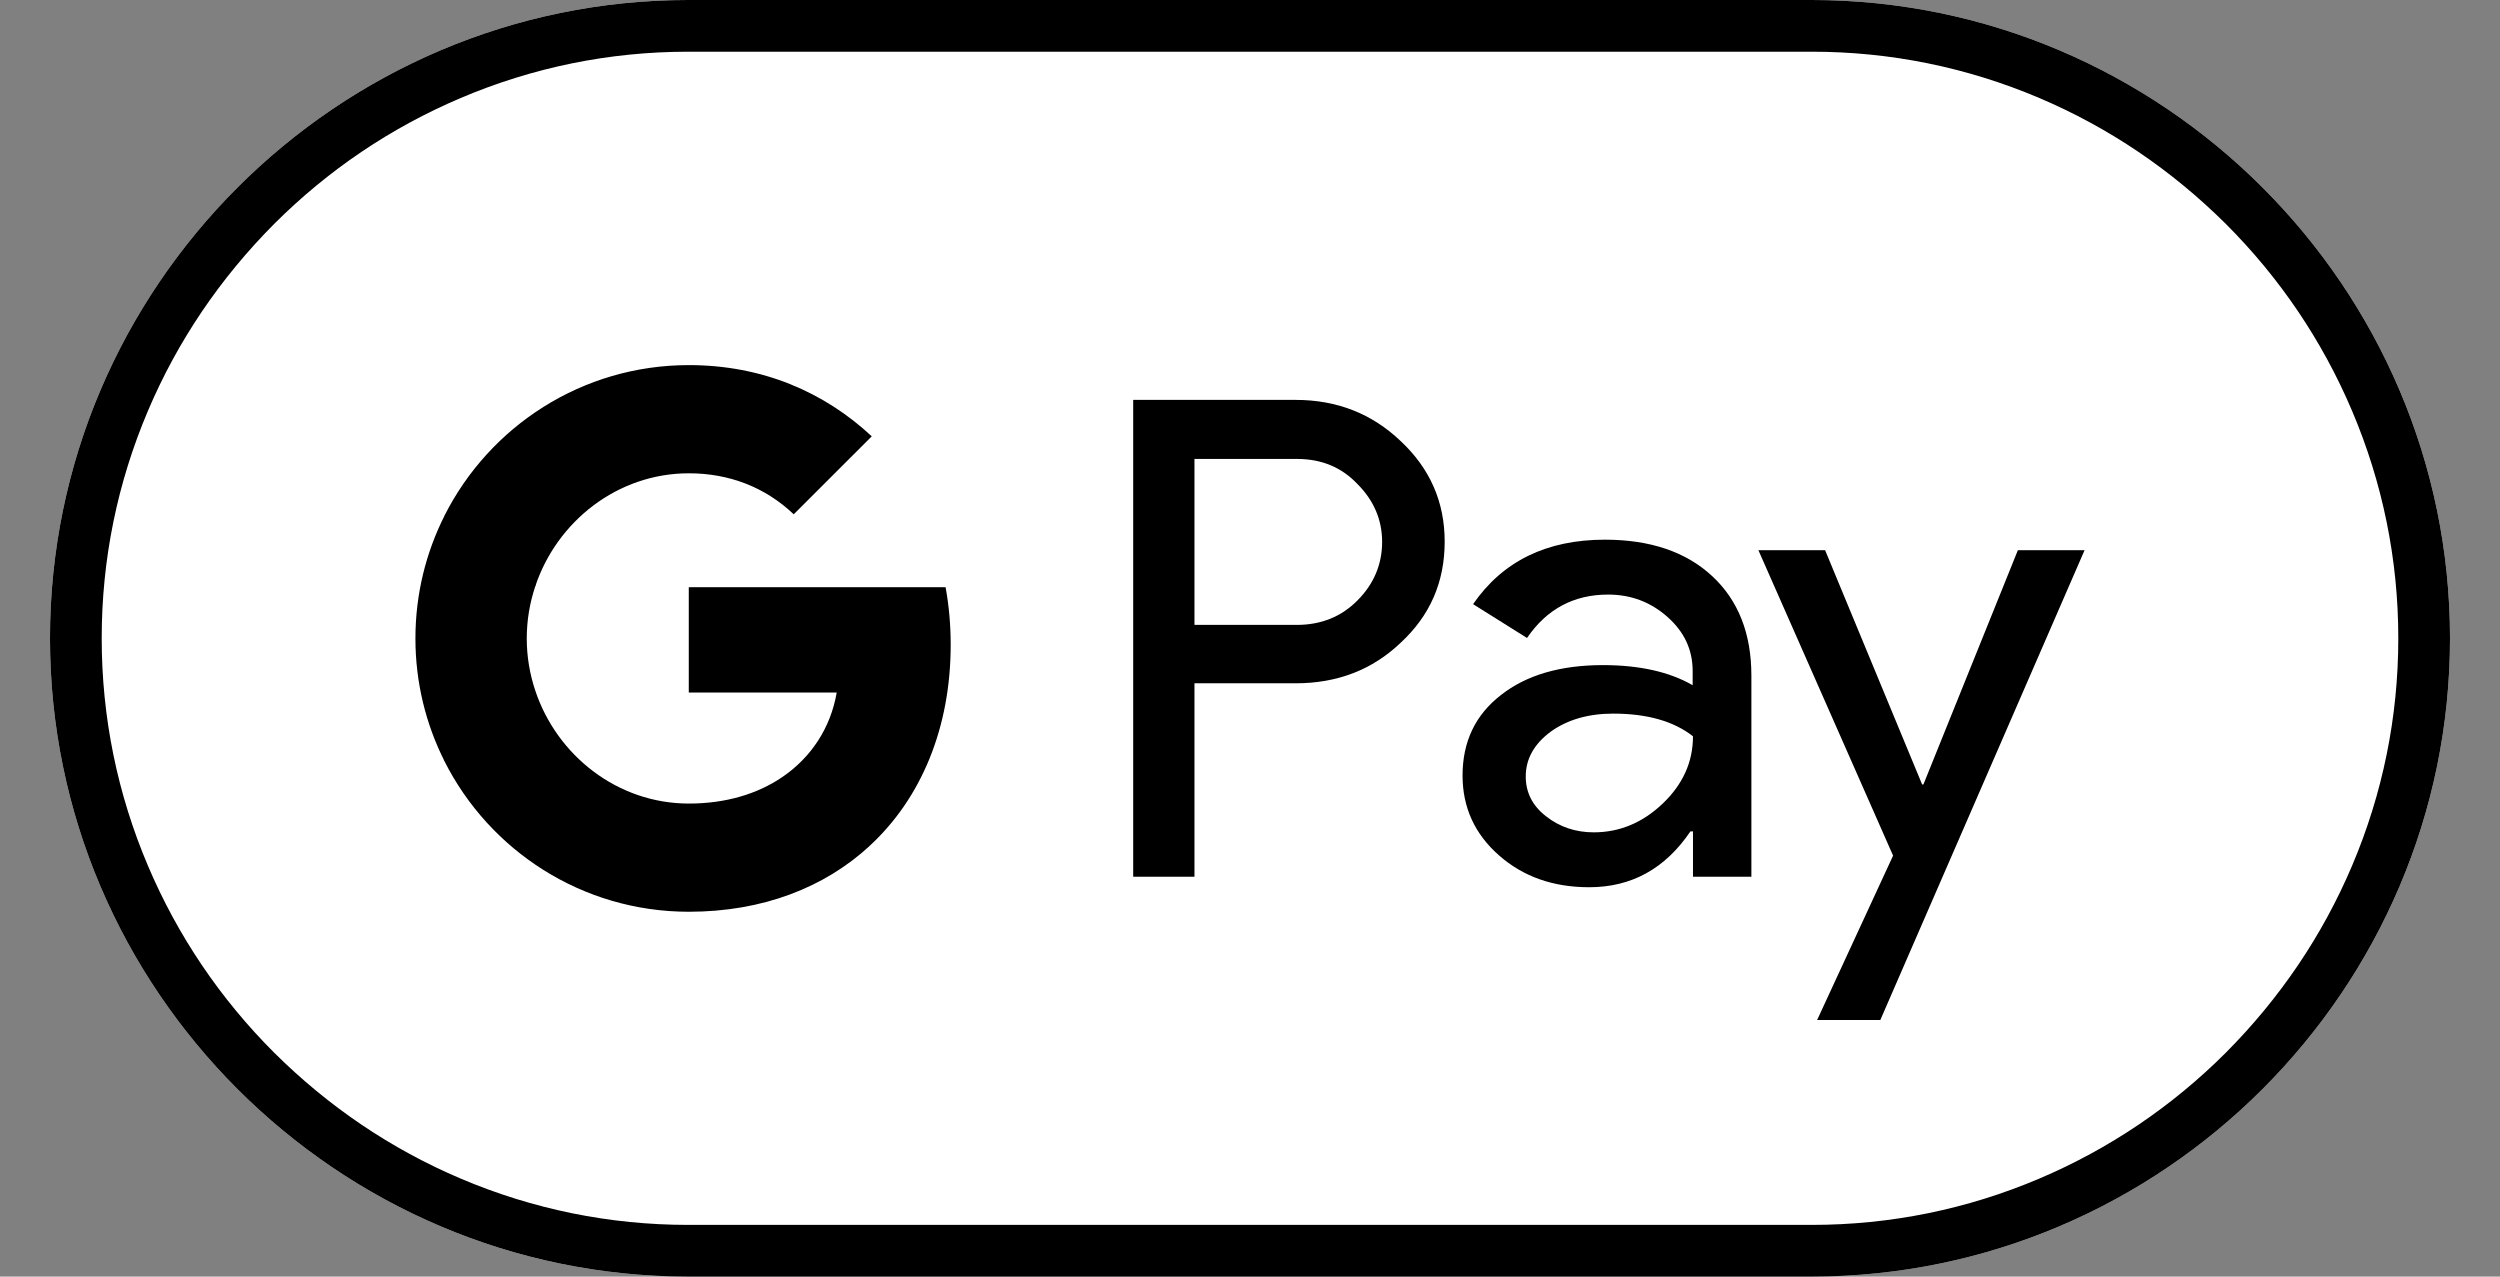 <svg width="47" height="24" viewBox="0 0 47 24" fill="none" xmlns="http://www.w3.org/2000/svg" aria-label="Google Pay">
<rect x="0" y="0" width="47" height="24" fill="#808080" stroke="none"/>
<title>Google Pay</title>
<path d="M34.06 0H12.94C6.34 0 0.94 5.4 0.94 12C0.94 18.6 6.34 24 12.94 24H34.06C40.66 24 46.06 18.6 46.06 12C46.06 5.4 40.66 0 34.06 0Z" fill="white" style="fill:white;fill-opacity:1;"/>
<path d="M34.06 0.972C35.542 0.972 36.982 1.266 38.338 1.842C39.652 2.4 40.828 3.198 41.848 4.212C42.862 5.226 43.66 6.408 44.218 7.722C44.794 9.078 45.088 10.518 45.088 12C45.088 13.482 44.794 14.922 44.218 16.278C43.66 17.592 42.862 18.768 41.848 19.788C40.834 20.802 39.652 21.6 38.338 22.158C36.982 22.734 35.542 23.028 34.06 23.028H12.94C11.458 23.028 10.018 22.734 8.662 22.158C7.348 21.6 6.172 20.802 5.152 19.788C4.138 18.774 3.34 17.592 2.782 16.278C2.206 14.922 1.912 13.482 1.912 12C1.912 10.518 2.206 9.078 2.782 7.722C3.34 6.408 4.138 5.232 5.152 4.212C6.166 3.198 7.348 2.4 8.662 1.842C10.018 1.266 11.458 0.972 12.94 0.972H34.06ZM34.06 0H12.94C6.34 0 0.94 5.4 0.94 12C0.94 18.6 6.34 24 12.94 24H34.06C40.66 24 46.06 18.6 46.06 12C46.06 5.4 40.66 0 34.06 0Z" fill="#3C4043" style="fill:#3C4043;fill:color(display-p3 0.235 0.251 0.263);fill-opacity:1;"/>
<path d="M22.456 12.852V16.482H21.304V7.518H24.358C25.132 7.518 25.792 7.776 26.332 8.292C26.884 8.808 27.16 9.438 27.16 10.182C27.16 10.944 26.884 11.574 26.332 12.084C25.798 12.594 25.138 12.846 24.358 12.846H22.456V12.852ZM22.456 8.622V11.748H24.382C24.838 11.748 25.222 11.592 25.522 11.286C25.828 10.98 25.984 10.608 25.984 10.188C25.984 9.774 25.828 9.408 25.522 9.102C25.222 8.784 24.844 8.628 24.382 8.628H22.456V8.622Z" fill="#3C4043" style="fill:#3C4043;fill:color(display-p3 0.235 0.251 0.263);fill-opacity:1;"/>
<path d="M30.172 10.146C31.024 10.146 31.696 10.374 32.188 10.83C32.68 11.286 32.926 11.91 32.926 12.702V16.482H31.828V15.63H31.78C31.306 16.332 30.67 16.68 29.878 16.68C29.2 16.68 28.636 16.482 28.18 16.08C27.724 15.678 27.496 15.18 27.496 14.58C27.496 13.944 27.736 13.44 28.216 13.068C28.696 12.69 29.338 12.504 30.136 12.504C30.82 12.504 31.384 12.63 31.822 12.882V12.618C31.822 12.216 31.666 11.88 31.348 11.598C31.03 11.316 30.658 11.178 30.232 11.178C29.59 11.178 29.08 11.448 28.708 11.994L27.694 11.358C28.252 10.548 29.08 10.146 30.172 10.146ZM28.684 14.598C28.684 14.898 28.81 15.15 29.068 15.348C29.32 15.546 29.62 15.648 29.962 15.648C30.448 15.648 30.88 15.468 31.258 15.108C31.636 14.748 31.828 14.328 31.828 13.842C31.468 13.56 30.97 13.416 30.328 13.416C29.86 13.416 29.47 13.53 29.158 13.752C28.84 13.986 28.684 14.268 28.684 14.598Z" fill="#3C4043" style="fill:#3C4043;fill:color(display-p3 0.235 0.251 0.263);fill-opacity:1;"/>
<path d="M39.19 10.344L35.35 19.176H34.162L35.59 16.086L33.058 10.344H34.312L36.136 14.748H36.16L37.936 10.344H39.19Z" fill="#3C4043" style="fill:#3C4043;fill:color(display-p3 0.235 0.251 0.263);fill-opacity:1;"/>
<path d="M17.873 12.12C17.873 11.744 17.84 11.385 17.777 11.039H12.949V13.019L15.73 13.02C15.617 13.679 15.254 14.24 14.698 14.615V15.899H16.353C17.32 15.005 17.873 13.682 17.873 12.12Z" fill="#4285F4" style="fill:#4285F4;fill:color(display-p3 0.259 0.522 0.957);fill-opacity:1;"/>
<path d="M14.698 14.615C14.238 14.926 13.644 15.107 12.95 15.107C11.609 15.107 10.471 14.204 10.064 12.986H8.356V14.311C9.202 15.989 10.941 17.141 12.95 17.141C14.338 17.141 15.505 16.685 16.354 15.899L14.698 14.615Z" fill="#34A853" style="fill:#34A853;fill:color(display-p3 0.204 0.659 0.326);fill-opacity:1;"/>
<path d="M9.903 12.003C9.903 11.661 9.96 11.33 10.064 11.02V9.695H8.357C8.007 10.389 7.81 11.173 7.81 12.003C7.81 12.833 8.007 13.617 8.357 14.311L10.064 12.986C9.96 12.676 9.903 12.345 9.903 12.003Z" fill="#FABB05" style="fill:#FABB05;fill:color(display-p3 0.98 0.733 0.02);fill-opacity:1;"/>
<path d="M12.95 8.898C13.708 8.898 14.386 9.159 14.922 9.669L16.389 8.203C15.498 7.373 14.337 6.864 12.95 6.864C10.942 6.864 9.202 8.016 8.356 9.695L10.064 11.02C10.471 9.802 11.609 8.898 12.95 8.898Z" fill="#E94235" style="fill:#E94235;fill:color(display-p3 0.914 0.259 0.208);fill-opacity:1;"/>
</svg>

